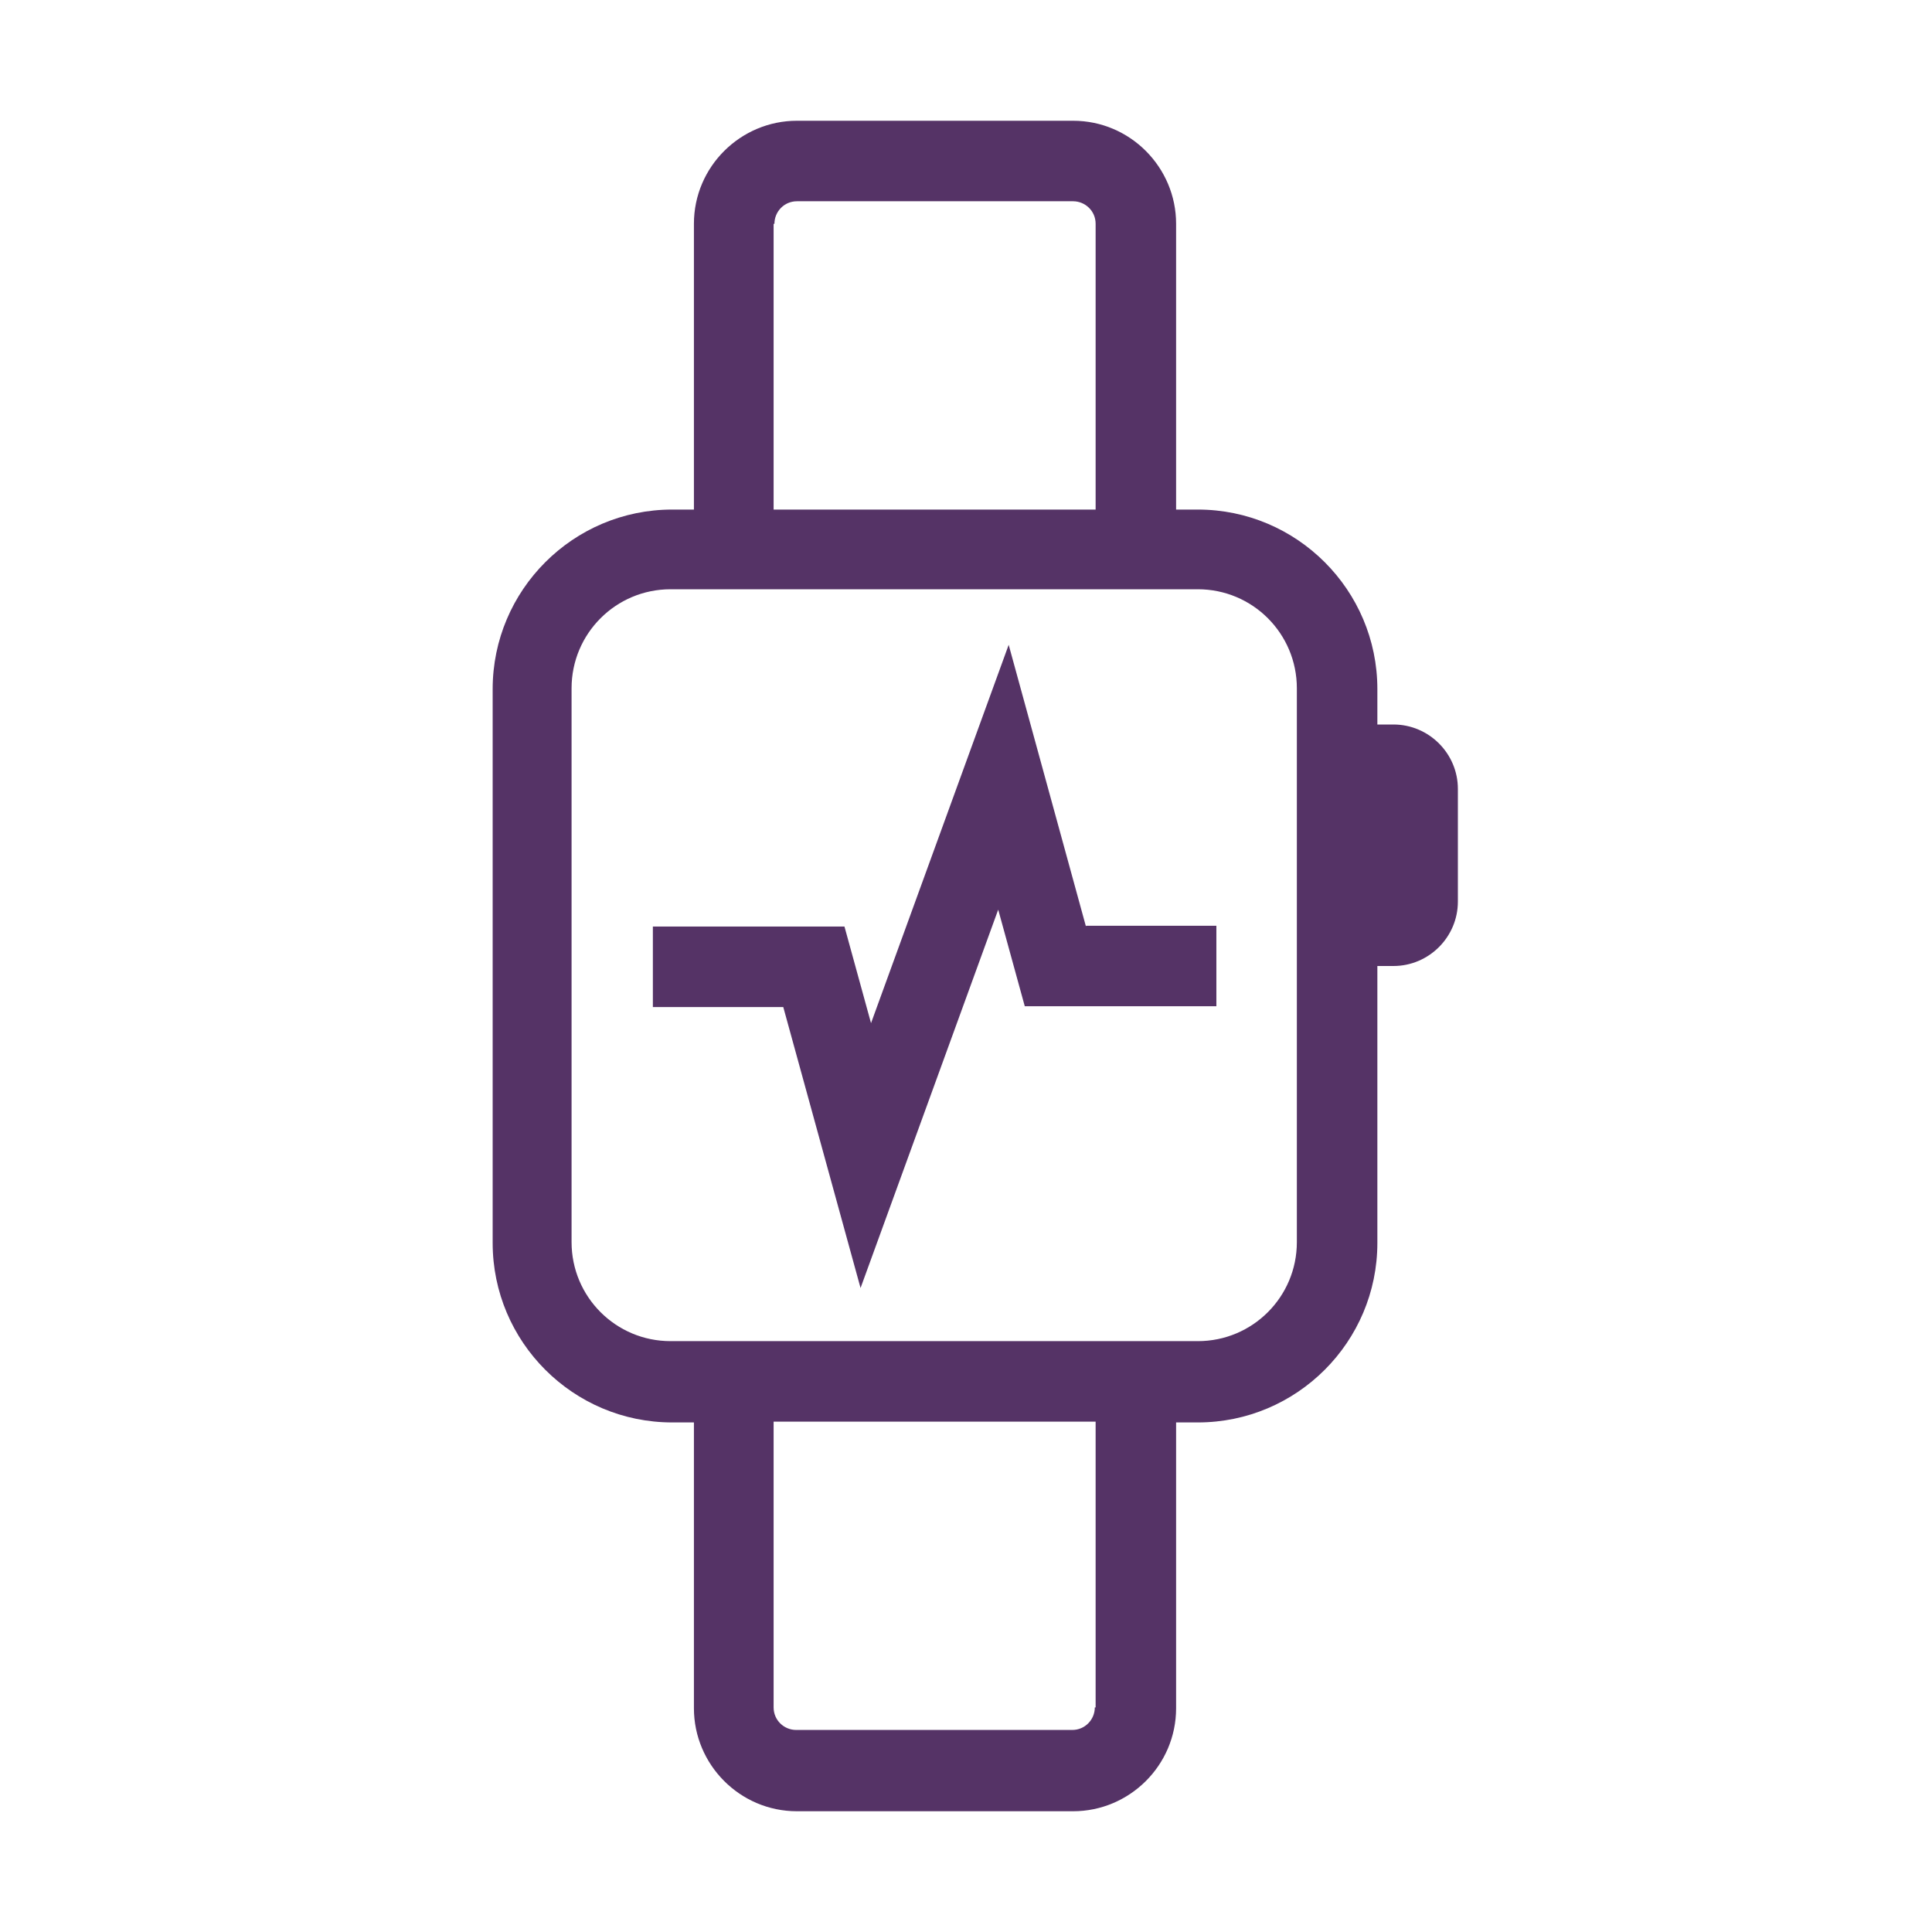 <svg width="64" height="64" viewBox="0 0 64 64" fill="none" xmlns="http://www.w3.org/2000/svg">
    <g id="Smartwatches">
        <path id="Vector"
              d="M35.974 30.667H40.294V33.333H33.947L33.067 30.133L28.507 42.667L25.947 33.36H21.627V30.693H27.974L28.854 33.893L33.414 21.36L35.974 30.693V30.667ZM48.294 26.133V29.867C48.294 31.04 47.334 32 46.16 32H45.627V41.173C45.627 44.453 42.96 47.12 39.68 47.12H38.96V56.587C38.96 58.48 37.414 60 35.547 60H26.4C24.507 60 22.987 58.453 22.987 56.587V47.12H22.267C18.987 47.12 16.32 44.453 16.32 41.173V22.827C16.32 19.547 18.987 16.88 22.267 16.88H22.987V7.413C22.987 5.52 24.534 4 26.4 4H35.547C37.44 4 38.96 5.547 38.96 7.413V16.88H39.68C42.96 16.88 45.627 19.547 45.627 22.827V24H46.16C47.334 24 48.294 24.96 48.294 26.133ZM25.627 7.413V16.88H36.294V7.413C36.294 6.987 35.947 6.667 35.547 6.667H26.4C25.974 6.667 25.654 7.013 25.654 7.413H25.627ZM36.294 56.56V47.093H25.627V56.56C25.627 56.987 25.974 57.307 26.374 57.307H35.52C35.947 57.307 36.267 56.96 36.267 56.56H36.294ZM42.96 29.84V22.8C42.96 20.987 41.494 19.52 39.68 19.52H22.214C20.4 19.52 18.934 20.987 18.934 22.8V41.147C18.934 42.96 20.4 44.427 22.214 44.427H39.68C41.494 44.427 42.96 42.96 42.96 41.147V29.84Z"
              fill="#553366"/>
    </g>
</svg>
